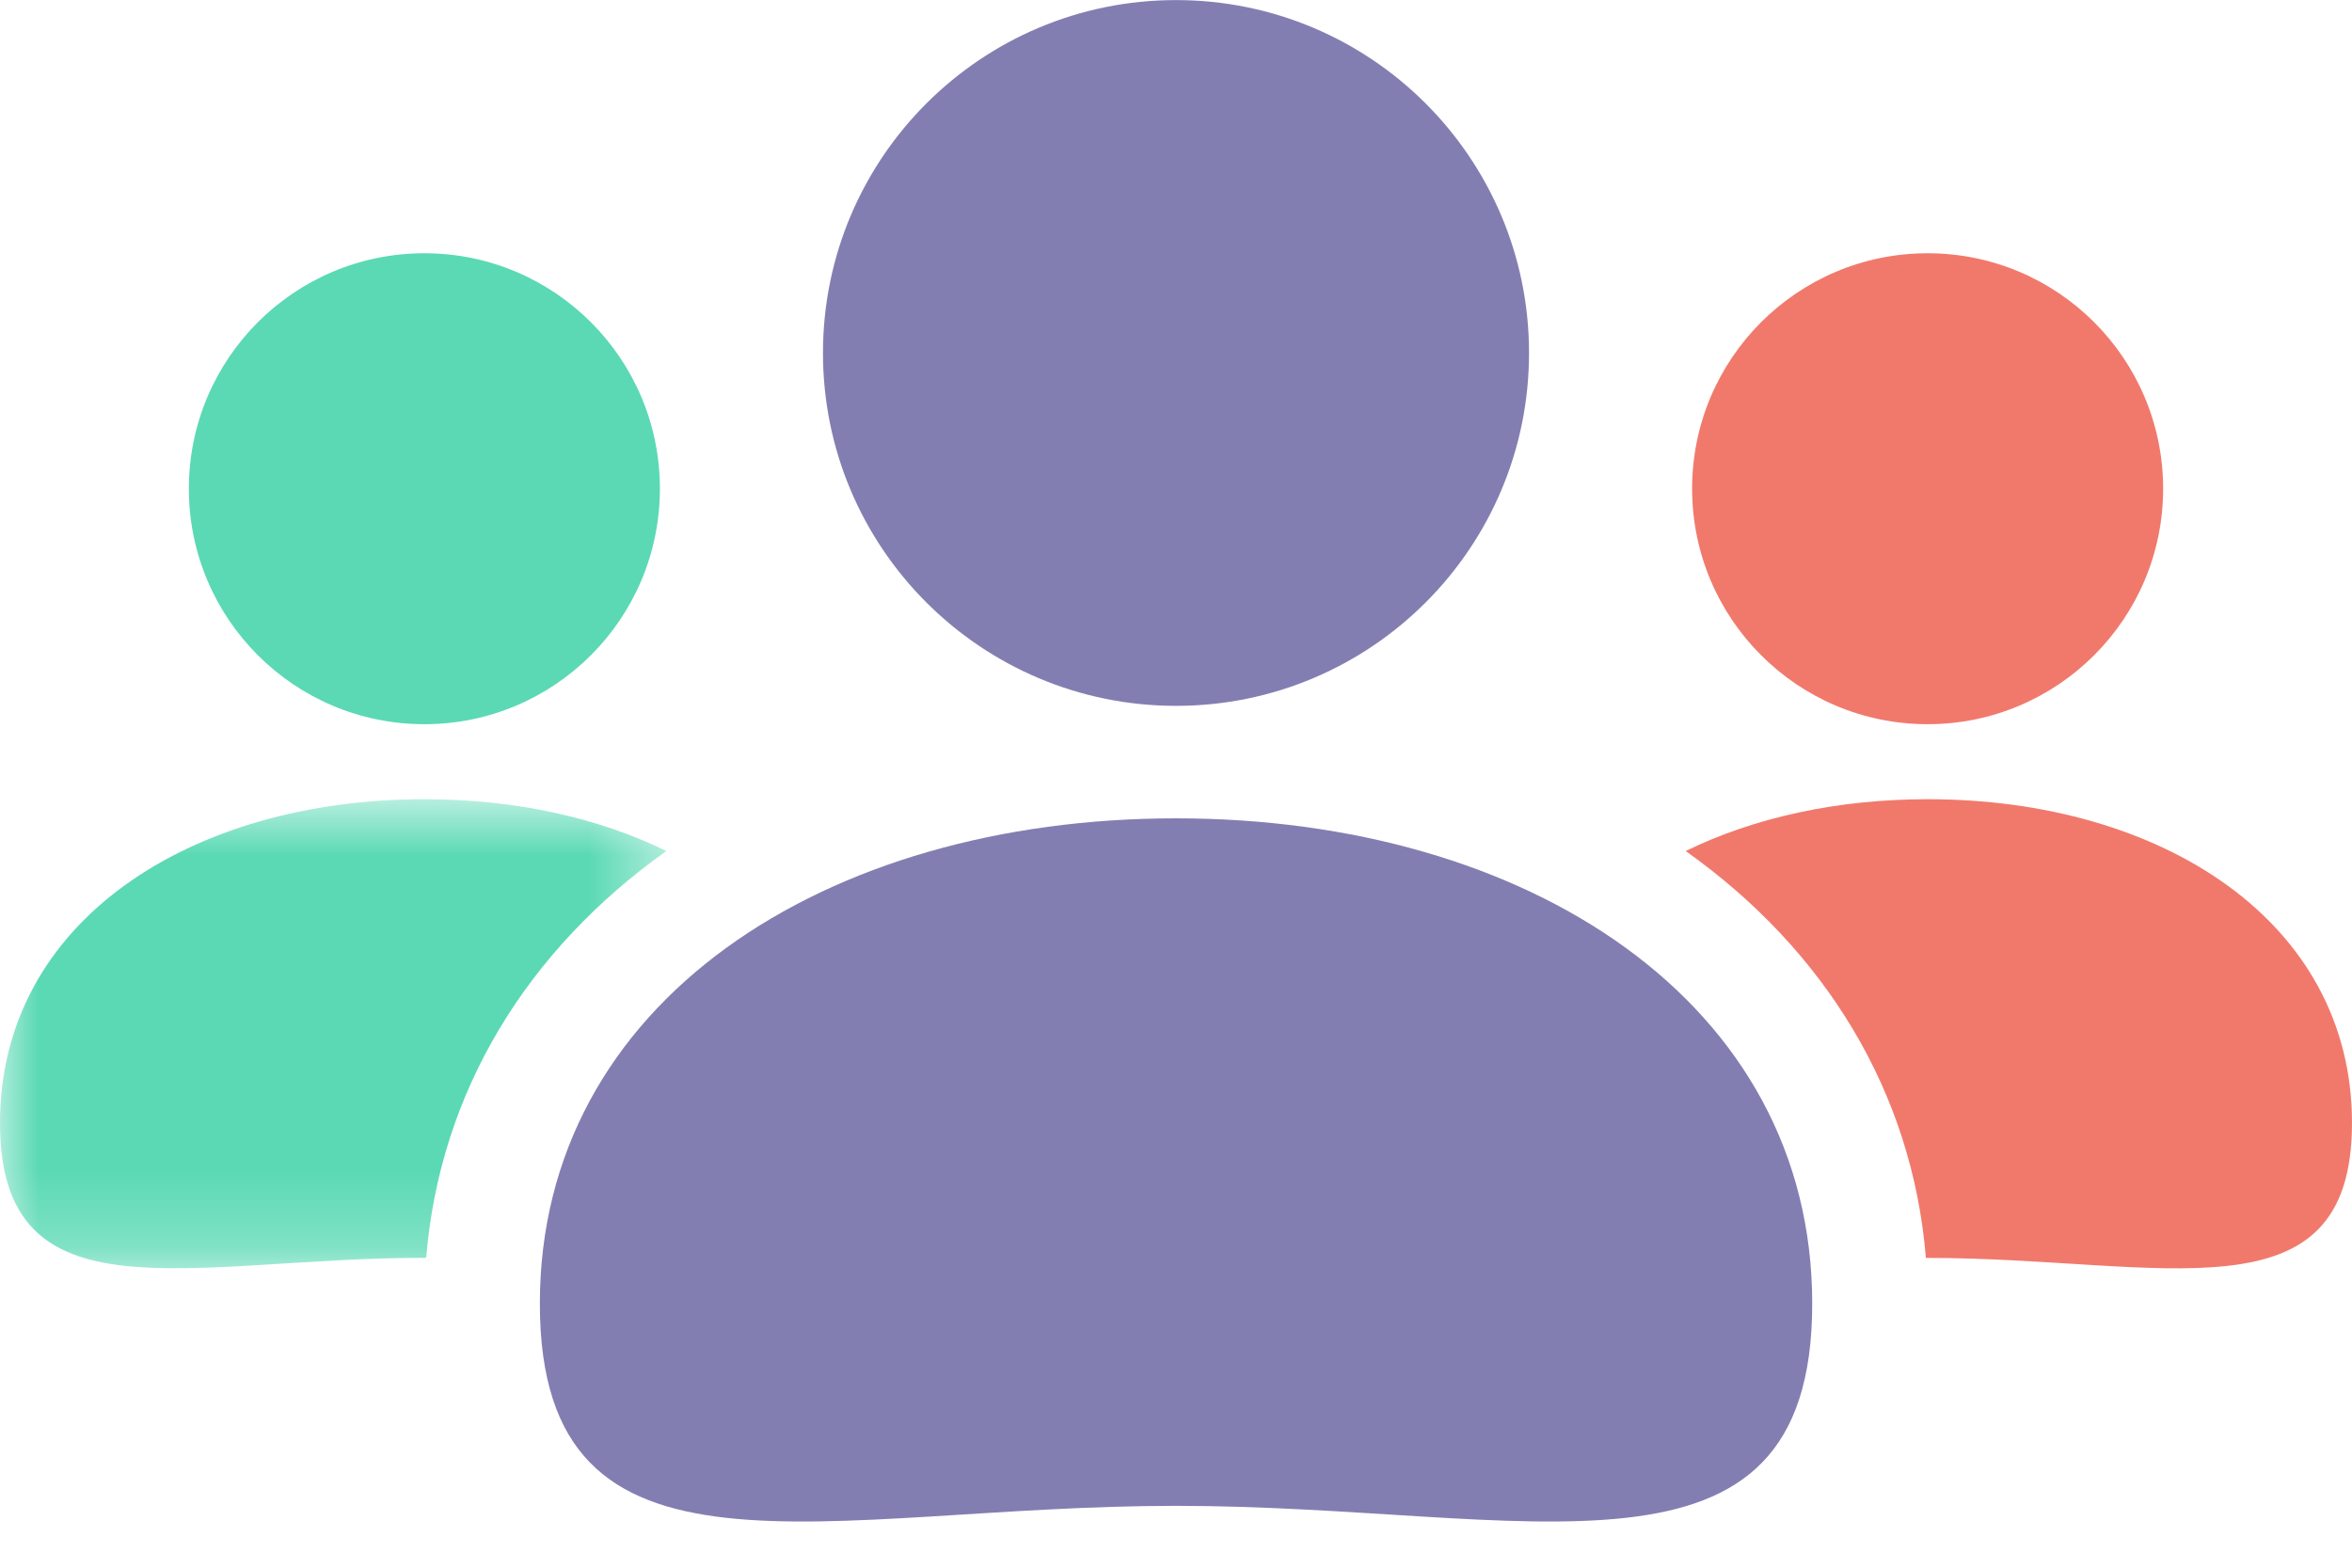<?xml version="1.0" encoding="UTF-8"?>
<svg width="30px" height="20px" viewBox="0 0 30 20" version="1.1" xmlns="http://www.w3.org/2000/svg" xmlns:xlink="http://www.w3.org/1999/xlink">
    <!-- Generator: Sketch 64 (93537) - https://sketch.com -->
    <title>Group 14</title>
    <desc>Created with Sketch.</desc>
    <defs>
        <polygon id="path-1" points="0 0.784 8.5 0.784 8.5 6.769 0 6.769"></polygon>
    </defs>
    <g id="Whats-New-Deep-Castle" stroke="none" stroke-width="1" fill="none" fill-rule="evenodd">
        <g id="Whats-New-Deep-Castle-2" transform="translate(-231, -2302)">
            <g id="Group-14" transform="translate(231, 2302)">
                <path d="M15,9.005 C17.487,9.005 19.503,6.989 19.503,4.503 C19.503,2.017 17.487,0.001 15,0.001 C12.514,0.001 10.497,2.017 10.497,4.503 C10.497,6.989 12.514,9.005 15,9.005" id="Fill-1" fill="#837EB1"></path>
                <path d="M15,10.44 C10.519,10.44 6.886,12.785 6.886,16.631 C6.886,20.479 10.519,19.211 15,19.211 C19.481,19.211 23.115,20.479 23.115,16.631 C23.115,12.785 19.481,10.44 15,10.44" id="Fill-3" fill="#837EB1"></path>
                <path d="M24.587,9.239 C26.246,9.239 27.591,7.894 27.591,6.235 C27.591,4.576 26.246,3.231 24.587,3.231 C22.928,3.231 21.583,4.576 21.583,6.235 C21.583,7.894 22.928,9.239 24.587,9.239" id="Fill-5" fill="#F1796C"></path>
                <path d="M24.587,10.196 C23.44,10.196 22.377,10.428 21.501,10.857 C23.271,12.114 24.391,13.922 24.565,16.048 L24.587,16.048 C27.576,16.048 30,16.892 30,14.326 C30,11.759 27.576,10.196 24.587,10.196" id="Fill-7" fill="#F1796C"></path>
                <path d="M5.413,9.239 C7.072,9.239 8.417,7.894 8.417,6.235 C8.417,4.576 7.072,3.231 5.413,3.231 C3.754,3.231 2.409,4.576 2.409,6.235 C2.409,7.894 3.754,9.239 5.413,9.239" id="Fill-9" fill="#5AD9B4"></path>
                <g id="Group-13" transform="translate(0, 9.412)">
                    <mask id="mask-2" fill="white">
                        <use xlink:href="#path-1"></use>
                    </mask>
                    <g id="Clip-12"></g>
                    <path d="M8.5,1.445 C7.624,1.016 6.562,0.784 5.413,0.784 C2.424,0.784 -0,2.347 -0,4.914 C-0,7.48 2.424,6.635 5.413,6.635 L5.436,6.635 C5.61,4.509 6.73,2.702 8.5,1.445" id="Fill-11" fill="#5AD9B4" mask="url(#mask-2)"></path>
                </g>
            </g>
        </g>
    </g>
</svg>